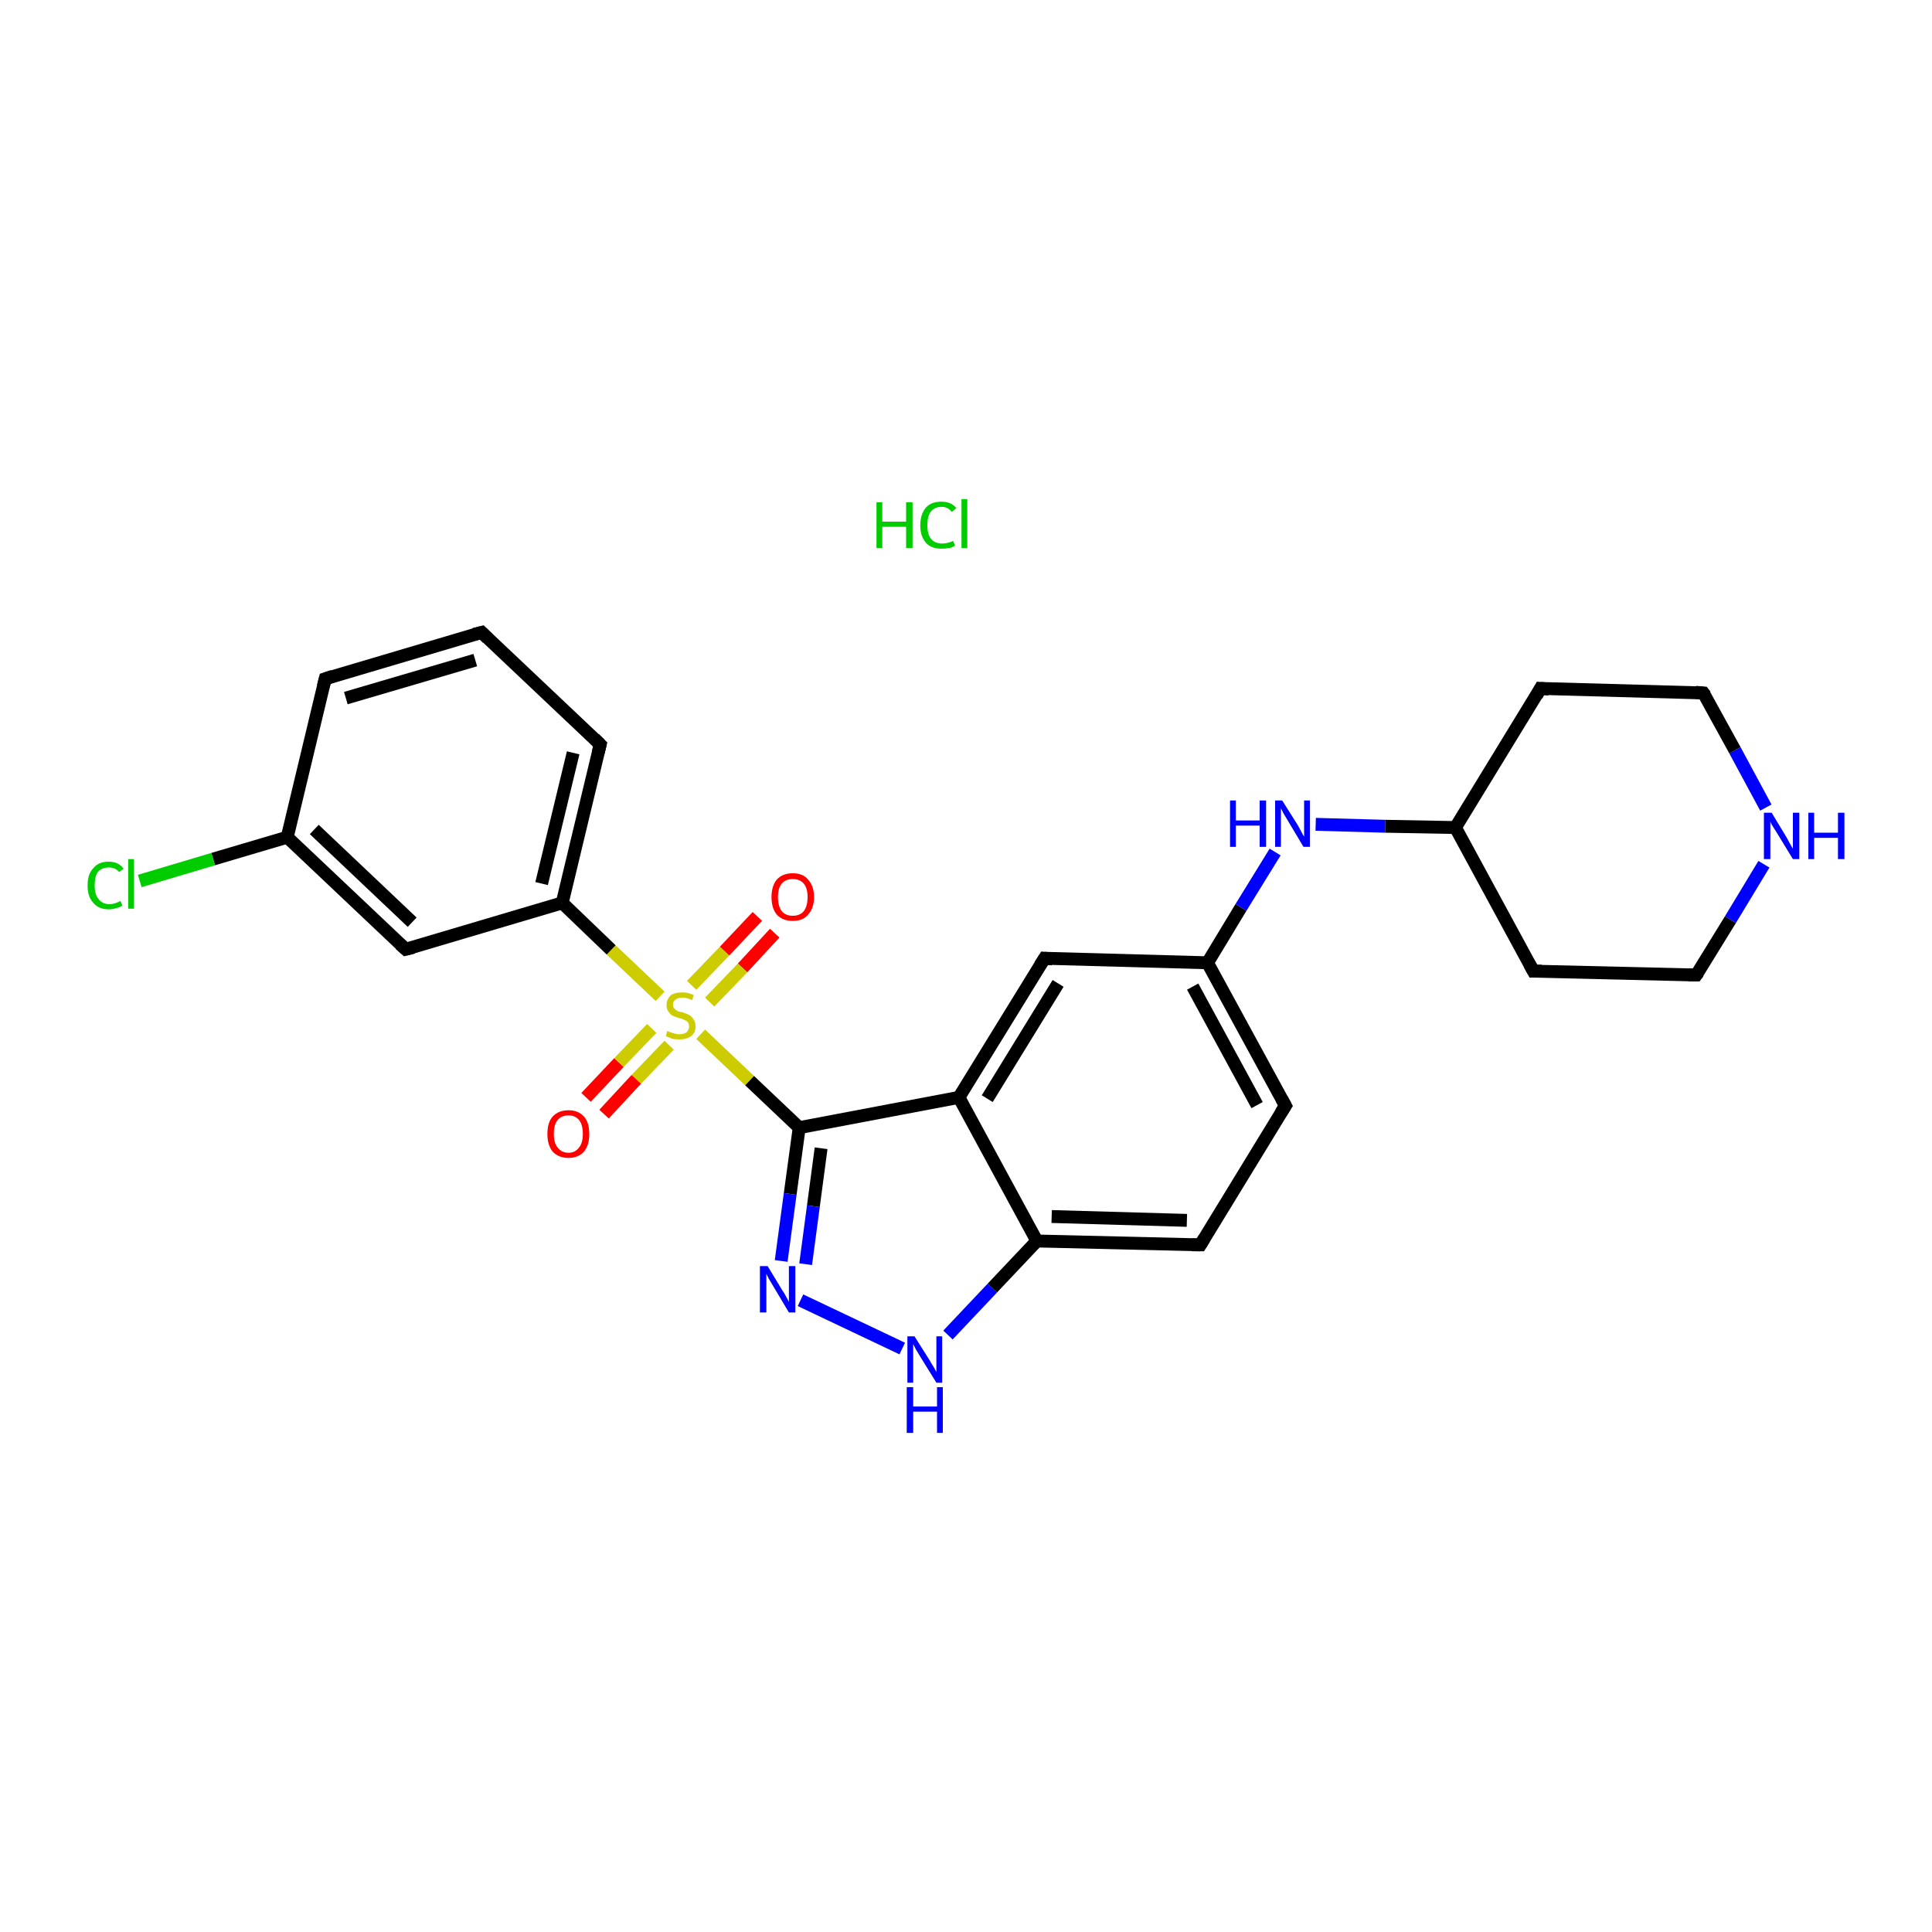 <?xml version='1.0' encoding='iso-8859-1'?>
<svg version='1.1' baseProfile='full'
              xmlns='http://www.w3.org/2000/svg'
                      xmlns:rdkit='http://www.rdkit.org/xml'
                      xmlns:xlink='http://www.w3.org/1999/xlink'
                  xml:space='preserve'
width='300px' height='300px' viewBox='0 0 300 300'>
<!-- END OF HEADER -->
<rect style='opacity:1.0;fill:#FFFFFF;stroke:none' width='300.0' height='300.0' x='0.0' y='0.0'> </rect>
<path class='bond-0 atom-1 atom-2' d='M 120.3,144.9 L 115.3,150.3' style='fill:none;fill-rule:evenodd;stroke:#FF0000;stroke-width:2.0px;stroke-linecap:butt;stroke-linejoin:miter;stroke-opacity:1' />
<path class='bond-0 atom-1 atom-2' d='M 115.3,150.3 L 110.2,155.6' style='fill:none;fill-rule:evenodd;stroke:#CCCC00;stroke-width:2.0px;stroke-linecap:butt;stroke-linejoin:miter;stroke-opacity:1' />
<path class='bond-0 atom-1 atom-2' d='M 117.6,142.3 L 112.5,147.7' style='fill:none;fill-rule:evenodd;stroke:#FF0000;stroke-width:2.0px;stroke-linecap:butt;stroke-linejoin:miter;stroke-opacity:1' />
<path class='bond-0 atom-1 atom-2' d='M 112.5,147.7 L 107.4,153.0' style='fill:none;fill-rule:evenodd;stroke:#CCCC00;stroke-width:2.0px;stroke-linecap:butt;stroke-linejoin:miter;stroke-opacity:1' />
<path class='bond-1 atom-2 atom-3' d='M 101.2,159.7 L 96.1,165.0' style='fill:none;fill-rule:evenodd;stroke:#CCCC00;stroke-width:2.0px;stroke-linecap:butt;stroke-linejoin:miter;stroke-opacity:1' />
<path class='bond-1 atom-2 atom-3' d='M 96.1,165.0 L 91.0,170.4' style='fill:none;fill-rule:evenodd;stroke:#FF0000;stroke-width:2.0px;stroke-linecap:butt;stroke-linejoin:miter;stroke-opacity:1' />
<path class='bond-1 atom-2 atom-3' d='M 103.9,162.3 L 98.8,167.6' style='fill:none;fill-rule:evenodd;stroke:#CCCC00;stroke-width:2.0px;stroke-linecap:butt;stroke-linejoin:miter;stroke-opacity:1' />
<path class='bond-1 atom-2 atom-3' d='M 98.8,167.6 L 93.8,173.0' style='fill:none;fill-rule:evenodd;stroke:#FF0000;stroke-width:2.0px;stroke-linecap:butt;stroke-linejoin:miter;stroke-opacity:1' />
<path class='bond-2 atom-2 atom-4' d='M 102.5,154.7 L 94.9,147.5' style='fill:none;fill-rule:evenodd;stroke:#CCCC00;stroke-width:2.0px;stroke-linecap:butt;stroke-linejoin:miter;stroke-opacity:1' />
<path class='bond-2 atom-2 atom-4' d='M 94.9,147.5 L 87.3,140.2' style='fill:none;fill-rule:evenodd;stroke:#000000;stroke-width:2.0px;stroke-linecap:butt;stroke-linejoin:miter;stroke-opacity:1' />
<path class='bond-3 atom-4 atom-5' d='M 87.3,140.2 L 93.2,115.6' style='fill:none;fill-rule:evenodd;stroke:#000000;stroke-width:2.0px;stroke-linecap:butt;stroke-linejoin:miter;stroke-opacity:1' />
<path class='bond-3 atom-4 atom-5' d='M 84.1,137.2 L 89.0,116.9' style='fill:none;fill-rule:evenodd;stroke:#000000;stroke-width:2.0px;stroke-linecap:butt;stroke-linejoin:miter;stroke-opacity:1' />
<path class='bond-4 atom-5 atom-6' d='M 93.2,115.6 L 74.8,98.2' style='fill:none;fill-rule:evenodd;stroke:#000000;stroke-width:2.0px;stroke-linecap:butt;stroke-linejoin:miter;stroke-opacity:1' />
<path class='bond-5 atom-6 atom-7' d='M 74.8,98.2 L 50.5,105.4' style='fill:none;fill-rule:evenodd;stroke:#000000;stroke-width:2.0px;stroke-linecap:butt;stroke-linejoin:miter;stroke-opacity:1' />
<path class='bond-5 atom-6 atom-7' d='M 73.8,102.5 L 53.7,108.4' style='fill:none;fill-rule:evenodd;stroke:#000000;stroke-width:2.0px;stroke-linecap:butt;stroke-linejoin:miter;stroke-opacity:1' />
<path class='bond-6 atom-7 atom-8' d='M 50.5,105.4 L 44.6,130.0' style='fill:none;fill-rule:evenodd;stroke:#000000;stroke-width:2.0px;stroke-linecap:butt;stroke-linejoin:miter;stroke-opacity:1' />
<path class='bond-7 atom-8 atom-9' d='M 44.6,130.0 L 33.1,133.4' style='fill:none;fill-rule:evenodd;stroke:#000000;stroke-width:2.0px;stroke-linecap:butt;stroke-linejoin:miter;stroke-opacity:1' />
<path class='bond-7 atom-8 atom-9' d='M 33.1,133.4 L 21.7,136.8' style='fill:none;fill-rule:evenodd;stroke:#00CC00;stroke-width:2.0px;stroke-linecap:butt;stroke-linejoin:miter;stroke-opacity:1' />
<path class='bond-8 atom-8 atom-10' d='M 44.6,130.0 L 63.0,147.4' style='fill:none;fill-rule:evenodd;stroke:#000000;stroke-width:2.0px;stroke-linecap:butt;stroke-linejoin:miter;stroke-opacity:1' />
<path class='bond-8 atom-8 atom-10' d='M 48.8,128.8 L 64.0,143.2' style='fill:none;fill-rule:evenodd;stroke:#000000;stroke-width:2.0px;stroke-linecap:butt;stroke-linejoin:miter;stroke-opacity:1' />
<path class='bond-9 atom-2 atom-11' d='M 108.8,160.6 L 116.4,167.8' style='fill:none;fill-rule:evenodd;stroke:#CCCC00;stroke-width:2.0px;stroke-linecap:butt;stroke-linejoin:miter;stroke-opacity:1' />
<path class='bond-9 atom-2 atom-11' d='M 116.4,167.8 L 124.1,175.1' style='fill:none;fill-rule:evenodd;stroke:#000000;stroke-width:2.0px;stroke-linecap:butt;stroke-linejoin:miter;stroke-opacity:1' />
<path class='bond-10 atom-11 atom-12' d='M 124.1,175.1 L 122.7,185.4' style='fill:none;fill-rule:evenodd;stroke:#000000;stroke-width:2.0px;stroke-linecap:butt;stroke-linejoin:miter;stroke-opacity:1' />
<path class='bond-10 atom-11 atom-12' d='M 122.7,185.4 L 121.3,195.8' style='fill:none;fill-rule:evenodd;stroke:#0000FF;stroke-width:2.0px;stroke-linecap:butt;stroke-linejoin:miter;stroke-opacity:1' />
<path class='bond-10 atom-11 atom-12' d='M 127.5,178.3 L 126.3,187.3' style='fill:none;fill-rule:evenodd;stroke:#000000;stroke-width:2.0px;stroke-linecap:butt;stroke-linejoin:miter;stroke-opacity:1' />
<path class='bond-10 atom-11 atom-12' d='M 126.3,187.3 L 125.1,196.3' style='fill:none;fill-rule:evenodd;stroke:#0000FF;stroke-width:2.0px;stroke-linecap:butt;stroke-linejoin:miter;stroke-opacity:1' />
<path class='bond-11 atom-12 atom-13' d='M 124.3,201.9 L 140.1,209.4' style='fill:none;fill-rule:evenodd;stroke:#0000FF;stroke-width:2.0px;stroke-linecap:butt;stroke-linejoin:miter;stroke-opacity:1' />
<path class='bond-12 atom-13 atom-14' d='M 147.2,207.3 L 154.1,200.0' style='fill:none;fill-rule:evenodd;stroke:#0000FF;stroke-width:2.0px;stroke-linecap:butt;stroke-linejoin:miter;stroke-opacity:1' />
<path class='bond-12 atom-13 atom-14' d='M 154.1,200.0 L 161.0,192.7' style='fill:none;fill-rule:evenodd;stroke:#000000;stroke-width:2.0px;stroke-linecap:butt;stroke-linejoin:miter;stroke-opacity:1' />
<path class='bond-13 atom-14 atom-15' d='M 161.0,192.7 L 186.4,193.3' style='fill:none;fill-rule:evenodd;stroke:#000000;stroke-width:2.0px;stroke-linecap:butt;stroke-linejoin:miter;stroke-opacity:1' />
<path class='bond-13 atom-14 atom-15' d='M 163.3,188.9 L 184.3,189.5' style='fill:none;fill-rule:evenodd;stroke:#000000;stroke-width:2.0px;stroke-linecap:butt;stroke-linejoin:miter;stroke-opacity:1' />
<path class='bond-14 atom-15 atom-16' d='M 186.4,193.3 L 199.6,171.7' style='fill:none;fill-rule:evenodd;stroke:#000000;stroke-width:2.0px;stroke-linecap:butt;stroke-linejoin:miter;stroke-opacity:1' />
<path class='bond-15 atom-16 atom-17' d='M 199.6,171.7 L 187.5,149.5' style='fill:none;fill-rule:evenodd;stroke:#000000;stroke-width:2.0px;stroke-linecap:butt;stroke-linejoin:miter;stroke-opacity:1' />
<path class='bond-15 atom-16 atom-17' d='M 195.2,171.6 L 185.2,153.2' style='fill:none;fill-rule:evenodd;stroke:#000000;stroke-width:2.0px;stroke-linecap:butt;stroke-linejoin:miter;stroke-opacity:1' />
<path class='bond-16 atom-17 atom-18' d='M 187.5,149.5 L 192.7,140.9' style='fill:none;fill-rule:evenodd;stroke:#000000;stroke-width:2.0px;stroke-linecap:butt;stroke-linejoin:miter;stroke-opacity:1' />
<path class='bond-16 atom-17 atom-18' d='M 192.7,140.9 L 198.0,132.3' style='fill:none;fill-rule:evenodd;stroke:#0000FF;stroke-width:2.0px;stroke-linecap:butt;stroke-linejoin:miter;stroke-opacity:1' />
<path class='bond-17 atom-18 atom-19' d='M 204.3,128.0 L 215.1,128.3' style='fill:none;fill-rule:evenodd;stroke:#0000FF;stroke-width:2.0px;stroke-linecap:butt;stroke-linejoin:miter;stroke-opacity:1' />
<path class='bond-17 atom-18 atom-19' d='M 215.1,128.3 L 226.0,128.5' style='fill:none;fill-rule:evenodd;stroke:#000000;stroke-width:2.0px;stroke-linecap:butt;stroke-linejoin:miter;stroke-opacity:1' />
<path class='bond-18 atom-19 atom-20' d='M 226.0,128.5 L 238.1,150.8' style='fill:none;fill-rule:evenodd;stroke:#000000;stroke-width:2.0px;stroke-linecap:butt;stroke-linejoin:miter;stroke-opacity:1' />
<path class='bond-19 atom-20 atom-21' d='M 238.1,150.8 L 263.4,151.4' style='fill:none;fill-rule:evenodd;stroke:#000000;stroke-width:2.0px;stroke-linecap:butt;stroke-linejoin:miter;stroke-opacity:1' />
<path class='bond-20 atom-21 atom-22' d='M 263.4,151.4 L 268.7,142.8' style='fill:none;fill-rule:evenodd;stroke:#000000;stroke-width:2.0px;stroke-linecap:butt;stroke-linejoin:miter;stroke-opacity:1' />
<path class='bond-20 atom-21 atom-22' d='M 268.7,142.8 L 273.9,134.2' style='fill:none;fill-rule:evenodd;stroke:#0000FF;stroke-width:2.0px;stroke-linecap:butt;stroke-linejoin:miter;stroke-opacity:1' />
<path class='bond-21 atom-22 atom-23' d='M 274.2,125.4 L 269.4,116.5' style='fill:none;fill-rule:evenodd;stroke:#0000FF;stroke-width:2.0px;stroke-linecap:butt;stroke-linejoin:miter;stroke-opacity:1' />
<path class='bond-21 atom-22 atom-23' d='M 269.4,116.5 L 264.5,107.6' style='fill:none;fill-rule:evenodd;stroke:#000000;stroke-width:2.0px;stroke-linecap:butt;stroke-linejoin:miter;stroke-opacity:1' />
<path class='bond-22 atom-23 atom-24' d='M 264.5,107.6 L 239.2,106.9' style='fill:none;fill-rule:evenodd;stroke:#000000;stroke-width:2.0px;stroke-linecap:butt;stroke-linejoin:miter;stroke-opacity:1' />
<path class='bond-23 atom-17 atom-25' d='M 187.5,149.5 L 162.2,148.8' style='fill:none;fill-rule:evenodd;stroke:#000000;stroke-width:2.0px;stroke-linecap:butt;stroke-linejoin:miter;stroke-opacity:1' />
<path class='bond-24 atom-25 atom-26' d='M 162.2,148.8 L 148.9,170.4' style='fill:none;fill-rule:evenodd;stroke:#000000;stroke-width:2.0px;stroke-linecap:butt;stroke-linejoin:miter;stroke-opacity:1' />
<path class='bond-24 atom-25 atom-26' d='M 164.3,152.7 L 153.3,170.6' style='fill:none;fill-rule:evenodd;stroke:#000000;stroke-width:2.0px;stroke-linecap:butt;stroke-linejoin:miter;stroke-opacity:1' />
<path class='bond-25 atom-10 atom-4' d='M 63.0,147.4 L 87.3,140.2' style='fill:none;fill-rule:evenodd;stroke:#000000;stroke-width:2.0px;stroke-linecap:butt;stroke-linejoin:miter;stroke-opacity:1' />
<path class='bond-26 atom-26 atom-11' d='M 148.9,170.4 L 124.1,175.1' style='fill:none;fill-rule:evenodd;stroke:#000000;stroke-width:2.0px;stroke-linecap:butt;stroke-linejoin:miter;stroke-opacity:1' />
<path class='bond-27 atom-26 atom-14' d='M 148.9,170.4 L 161.0,192.7' style='fill:none;fill-rule:evenodd;stroke:#000000;stroke-width:2.0px;stroke-linecap:butt;stroke-linejoin:miter;stroke-opacity:1' />
<path class='bond-28 atom-24 atom-19' d='M 239.2,106.9 L 226.0,128.5' style='fill:none;fill-rule:evenodd;stroke:#000000;stroke-width:2.0px;stroke-linecap:butt;stroke-linejoin:miter;stroke-opacity:1' />
<path d='M 92.9,116.8 L 93.2,115.6 L 92.3,114.7' style='fill:none;stroke:#000000;stroke-width:2.0px;stroke-linecap:butt;stroke-linejoin:miter;stroke-opacity:1;' />
<path d='M 75.7,99.1 L 74.8,98.2 L 73.6,98.5' style='fill:none;stroke:#000000;stroke-width:2.0px;stroke-linecap:butt;stroke-linejoin:miter;stroke-opacity:1;' />
<path d='M 51.7,105.0 L 50.5,105.4 L 50.2,106.6' style='fill:none;stroke:#000000;stroke-width:2.0px;stroke-linecap:butt;stroke-linejoin:miter;stroke-opacity:1;' />
<path d='M 62.1,146.6 L 63.0,147.4 L 64.2,147.1' style='fill:none;stroke:#000000;stroke-width:2.0px;stroke-linecap:butt;stroke-linejoin:miter;stroke-opacity:1;' />
<path d='M 185.1,193.3 L 186.4,193.3 L 187.0,192.3' style='fill:none;stroke:#000000;stroke-width:2.0px;stroke-linecap:butt;stroke-linejoin:miter;stroke-opacity:1;' />
<path d='M 198.9,172.8 L 199.6,171.7 L 199.0,170.6' style='fill:none;stroke:#000000;stroke-width:2.0px;stroke-linecap:butt;stroke-linejoin:miter;stroke-opacity:1;' />
<path d='M 237.5,149.7 L 238.1,150.8 L 239.4,150.8' style='fill:none;stroke:#000000;stroke-width:2.0px;stroke-linecap:butt;stroke-linejoin:miter;stroke-opacity:1;' />
<path d='M 262.2,151.4 L 263.4,151.4 L 263.7,151.0' style='fill:none;stroke:#000000;stroke-width:2.0px;stroke-linecap:butt;stroke-linejoin:miter;stroke-opacity:1;' />
<path d='M 264.8,108.0 L 264.5,107.6 L 263.3,107.5' style='fill:none;stroke:#000000;stroke-width:2.0px;stroke-linecap:butt;stroke-linejoin:miter;stroke-opacity:1;' />
<path d='M 240.5,107.0 L 239.2,106.9 L 238.6,108.0' style='fill:none;stroke:#000000;stroke-width:2.0px;stroke-linecap:butt;stroke-linejoin:miter;stroke-opacity:1;' />
<path d='M 163.4,148.9 L 162.2,148.8 L 161.5,149.9' style='fill:none;stroke:#000000;stroke-width:2.0px;stroke-linecap:butt;stroke-linejoin:miter;stroke-opacity:1;' />
<path class='atom-0' d='M 136.1 78.0
L 137.0 78.0
L 137.0 81.0
L 140.7 81.0
L 140.7 78.0
L 141.7 78.0
L 141.7 85.1
L 140.7 85.1
L 140.7 81.8
L 137.0 81.8
L 137.0 85.1
L 136.1 85.1
L 136.1 78.0
' fill='#00CC00'/>
<path class='atom-0' d='M 142.9 81.6
Q 142.9 79.8, 143.8 78.8
Q 144.6 77.9, 146.2 77.9
Q 147.7 77.9, 148.5 78.9
L 147.8 79.5
Q 147.2 78.7, 146.2 78.7
Q 145.1 78.7, 144.5 79.5
Q 144.0 80.2, 144.0 81.6
Q 144.0 83.0, 144.6 83.7
Q 145.2 84.4, 146.3 84.4
Q 147.1 84.4, 148.0 84.0
L 148.3 84.7
Q 147.9 85.0, 147.4 85.1
Q 146.8 85.2, 146.2 85.2
Q 144.6 85.2, 143.8 84.3
Q 142.9 83.3, 142.9 81.6
' fill='#00CC00'/>
<path class='atom-0' d='M 149.3 77.5
L 150.2 77.5
L 150.2 85.1
L 149.3 85.1
L 149.3 77.5
' fill='#00CC00'/>
<path class='atom-1' d='M 119.8 139.3
Q 119.8 137.6, 120.6 136.6
Q 121.5 135.6, 123.1 135.6
Q 124.7 135.6, 125.5 136.6
Q 126.4 137.6, 126.4 139.3
Q 126.4 141.0, 125.5 142.0
Q 124.7 143.0, 123.1 143.0
Q 121.5 143.0, 120.6 142.0
Q 119.8 141.0, 119.8 139.3
M 123.1 142.2
Q 124.2 142.2, 124.8 141.5
Q 125.4 140.7, 125.4 139.3
Q 125.4 137.9, 124.8 137.2
Q 124.2 136.5, 123.1 136.5
Q 122.0 136.5, 121.4 137.2
Q 120.8 137.9, 120.8 139.3
Q 120.8 140.7, 121.4 141.5
Q 122.0 142.2, 123.1 142.2
' fill='#FF0000'/>
<path class='atom-2' d='M 103.6 160.1
Q 103.7 160.1, 104.1 160.3
Q 104.4 160.4, 104.8 160.5
Q 105.1 160.6, 105.5 160.6
Q 106.2 160.6, 106.6 160.3
Q 107.0 159.9, 107.0 159.4
Q 107.0 159.0, 106.8 158.7
Q 106.6 158.5, 106.3 158.4
Q 106.0 158.2, 105.5 158.1
Q 104.8 157.9, 104.4 157.7
Q 104.1 157.5, 103.8 157.1
Q 103.5 156.7, 103.5 156.1
Q 103.5 155.2, 104.1 154.6
Q 104.7 154.1, 106.0 154.1
Q 106.8 154.1, 107.7 154.5
L 107.5 155.3
Q 106.6 154.9, 106.0 154.9
Q 105.3 154.9, 104.9 155.2
Q 104.5 155.5, 104.5 156.0
Q 104.5 156.4, 104.7 156.6
Q 104.9 156.8, 105.2 157.0
Q 105.5 157.1, 106.0 157.2
Q 106.6 157.4, 107.0 157.6
Q 107.4 157.8, 107.7 158.3
Q 108.0 158.7, 108.0 159.4
Q 108.0 160.4, 107.3 160.9
Q 106.6 161.4, 105.5 161.4
Q 104.9 161.4, 104.4 161.3
Q 103.9 161.1, 103.4 160.9
L 103.6 160.1
' fill='#CCCC00'/>
<path class='atom-3' d='M 85.0 176.1
Q 85.0 174.3, 85.8 173.4
Q 86.7 172.4, 88.3 172.4
Q 89.8 172.4, 90.7 173.4
Q 91.5 174.3, 91.5 176.1
Q 91.5 177.8, 90.7 178.8
Q 89.8 179.8, 88.3 179.8
Q 86.7 179.8, 85.8 178.8
Q 85.0 177.8, 85.0 176.1
M 88.3 179.0
Q 89.3 179.0, 89.9 178.2
Q 90.5 177.5, 90.5 176.1
Q 90.5 174.6, 89.9 173.9
Q 89.3 173.2, 88.3 173.2
Q 87.2 173.2, 86.6 173.9
Q 86.0 174.6, 86.0 176.1
Q 86.0 177.5, 86.6 178.2
Q 87.2 179.0, 88.3 179.0
' fill='#FF0000'/>
<path class='atom-9' d='M 13.6 137.5
Q 13.6 135.7, 14.5 134.8
Q 15.3 133.8, 16.9 133.8
Q 18.4 133.8, 19.2 134.9
L 18.5 135.4
Q 17.9 134.7, 16.9 134.7
Q 15.8 134.7, 15.2 135.4
Q 14.7 136.1, 14.7 137.5
Q 14.7 138.9, 15.3 139.6
Q 15.9 140.4, 17.0 140.4
Q 17.8 140.4, 18.7 139.9
L 19.0 140.6
Q 18.6 140.9, 18.1 141.0
Q 17.5 141.2, 16.9 141.2
Q 15.3 141.2, 14.5 140.2
Q 13.6 139.3, 13.6 137.5
' fill='#00CC00'/>
<path class='atom-9' d='M 19.9 133.4
L 20.8 133.4
L 20.8 141.1
L 19.9 141.1
L 19.9 133.4
' fill='#00CC00'/>
<path class='atom-12' d='M 119.2 196.6
L 121.5 200.4
Q 121.8 200.8, 122.1 201.4
Q 122.5 202.1, 122.5 202.2
L 122.5 196.6
L 123.5 196.6
L 123.5 203.8
L 122.5 203.8
L 120.0 199.6
Q 119.7 199.1, 119.4 198.6
Q 119.1 198.0, 119.0 197.8
L 119.0 203.8
L 118.0 203.8
L 118.0 196.6
L 119.2 196.6
' fill='#0000FF'/>
<path class='atom-13' d='M 142.0 207.5
L 144.4 211.3
Q 144.6 211.7, 145.0 212.3
Q 145.4 213.0, 145.4 213.1
L 145.4 207.5
L 146.3 207.5
L 146.3 214.7
L 145.4 214.7
L 142.8 210.5
Q 142.5 210.0, 142.2 209.5
Q 141.9 208.9, 141.8 208.7
L 141.8 214.7
L 140.9 214.7
L 140.9 207.5
L 142.0 207.5
' fill='#0000FF'/>
<path class='atom-13' d='M 140.8 215.4
L 141.8 215.4
L 141.8 218.4
L 145.5 218.4
L 145.5 215.4
L 146.4 215.4
L 146.4 222.5
L 145.5 222.5
L 145.5 219.2
L 141.8 219.2
L 141.8 222.5
L 140.8 222.5
L 140.8 215.4
' fill='#0000FF'/>
<path class='atom-18' d='M 191.0 124.3
L 191.9 124.3
L 191.9 127.4
L 195.6 127.4
L 195.6 124.3
L 196.6 124.3
L 196.6 131.5
L 195.6 131.5
L 195.6 128.2
L 191.9 128.2
L 191.9 131.5
L 191.0 131.5
L 191.0 124.3
' fill='#0000FF'/>
<path class='atom-18' d='M 199.1 124.3
L 201.5 128.1
Q 201.7 128.5, 202.1 129.2
Q 202.4 129.8, 202.5 129.9
L 202.5 124.3
L 203.4 124.3
L 203.4 131.5
L 202.4 131.5
L 199.9 127.3
Q 199.6 126.8, 199.3 126.3
Q 199.0 125.7, 198.9 125.5
L 198.9 131.5
L 198.0 131.5
L 198.0 124.3
L 199.1 124.3
' fill='#0000FF'/>
<path class='atom-22' d='M 275.1 126.2
L 277.4 130.0
Q 277.6 130.4, 278.0 131.1
Q 278.4 131.8, 278.4 131.8
L 278.4 126.2
L 279.4 126.2
L 279.4 133.4
L 278.4 133.4
L 275.9 129.3
Q 275.6 128.8, 275.2 128.2
Q 274.9 127.7, 274.9 127.5
L 274.9 133.4
L 273.9 133.4
L 273.9 126.2
L 275.1 126.2
' fill='#0000FF'/>
<path class='atom-22' d='M 280.8 126.2
L 281.7 126.2
L 281.7 129.3
L 285.4 129.3
L 285.4 126.2
L 286.4 126.2
L 286.4 133.4
L 285.4 133.4
L 285.4 130.1
L 281.7 130.1
L 281.7 133.4
L 280.8 133.4
L 280.8 126.2
' fill='#0000FF'/>
</svg>
